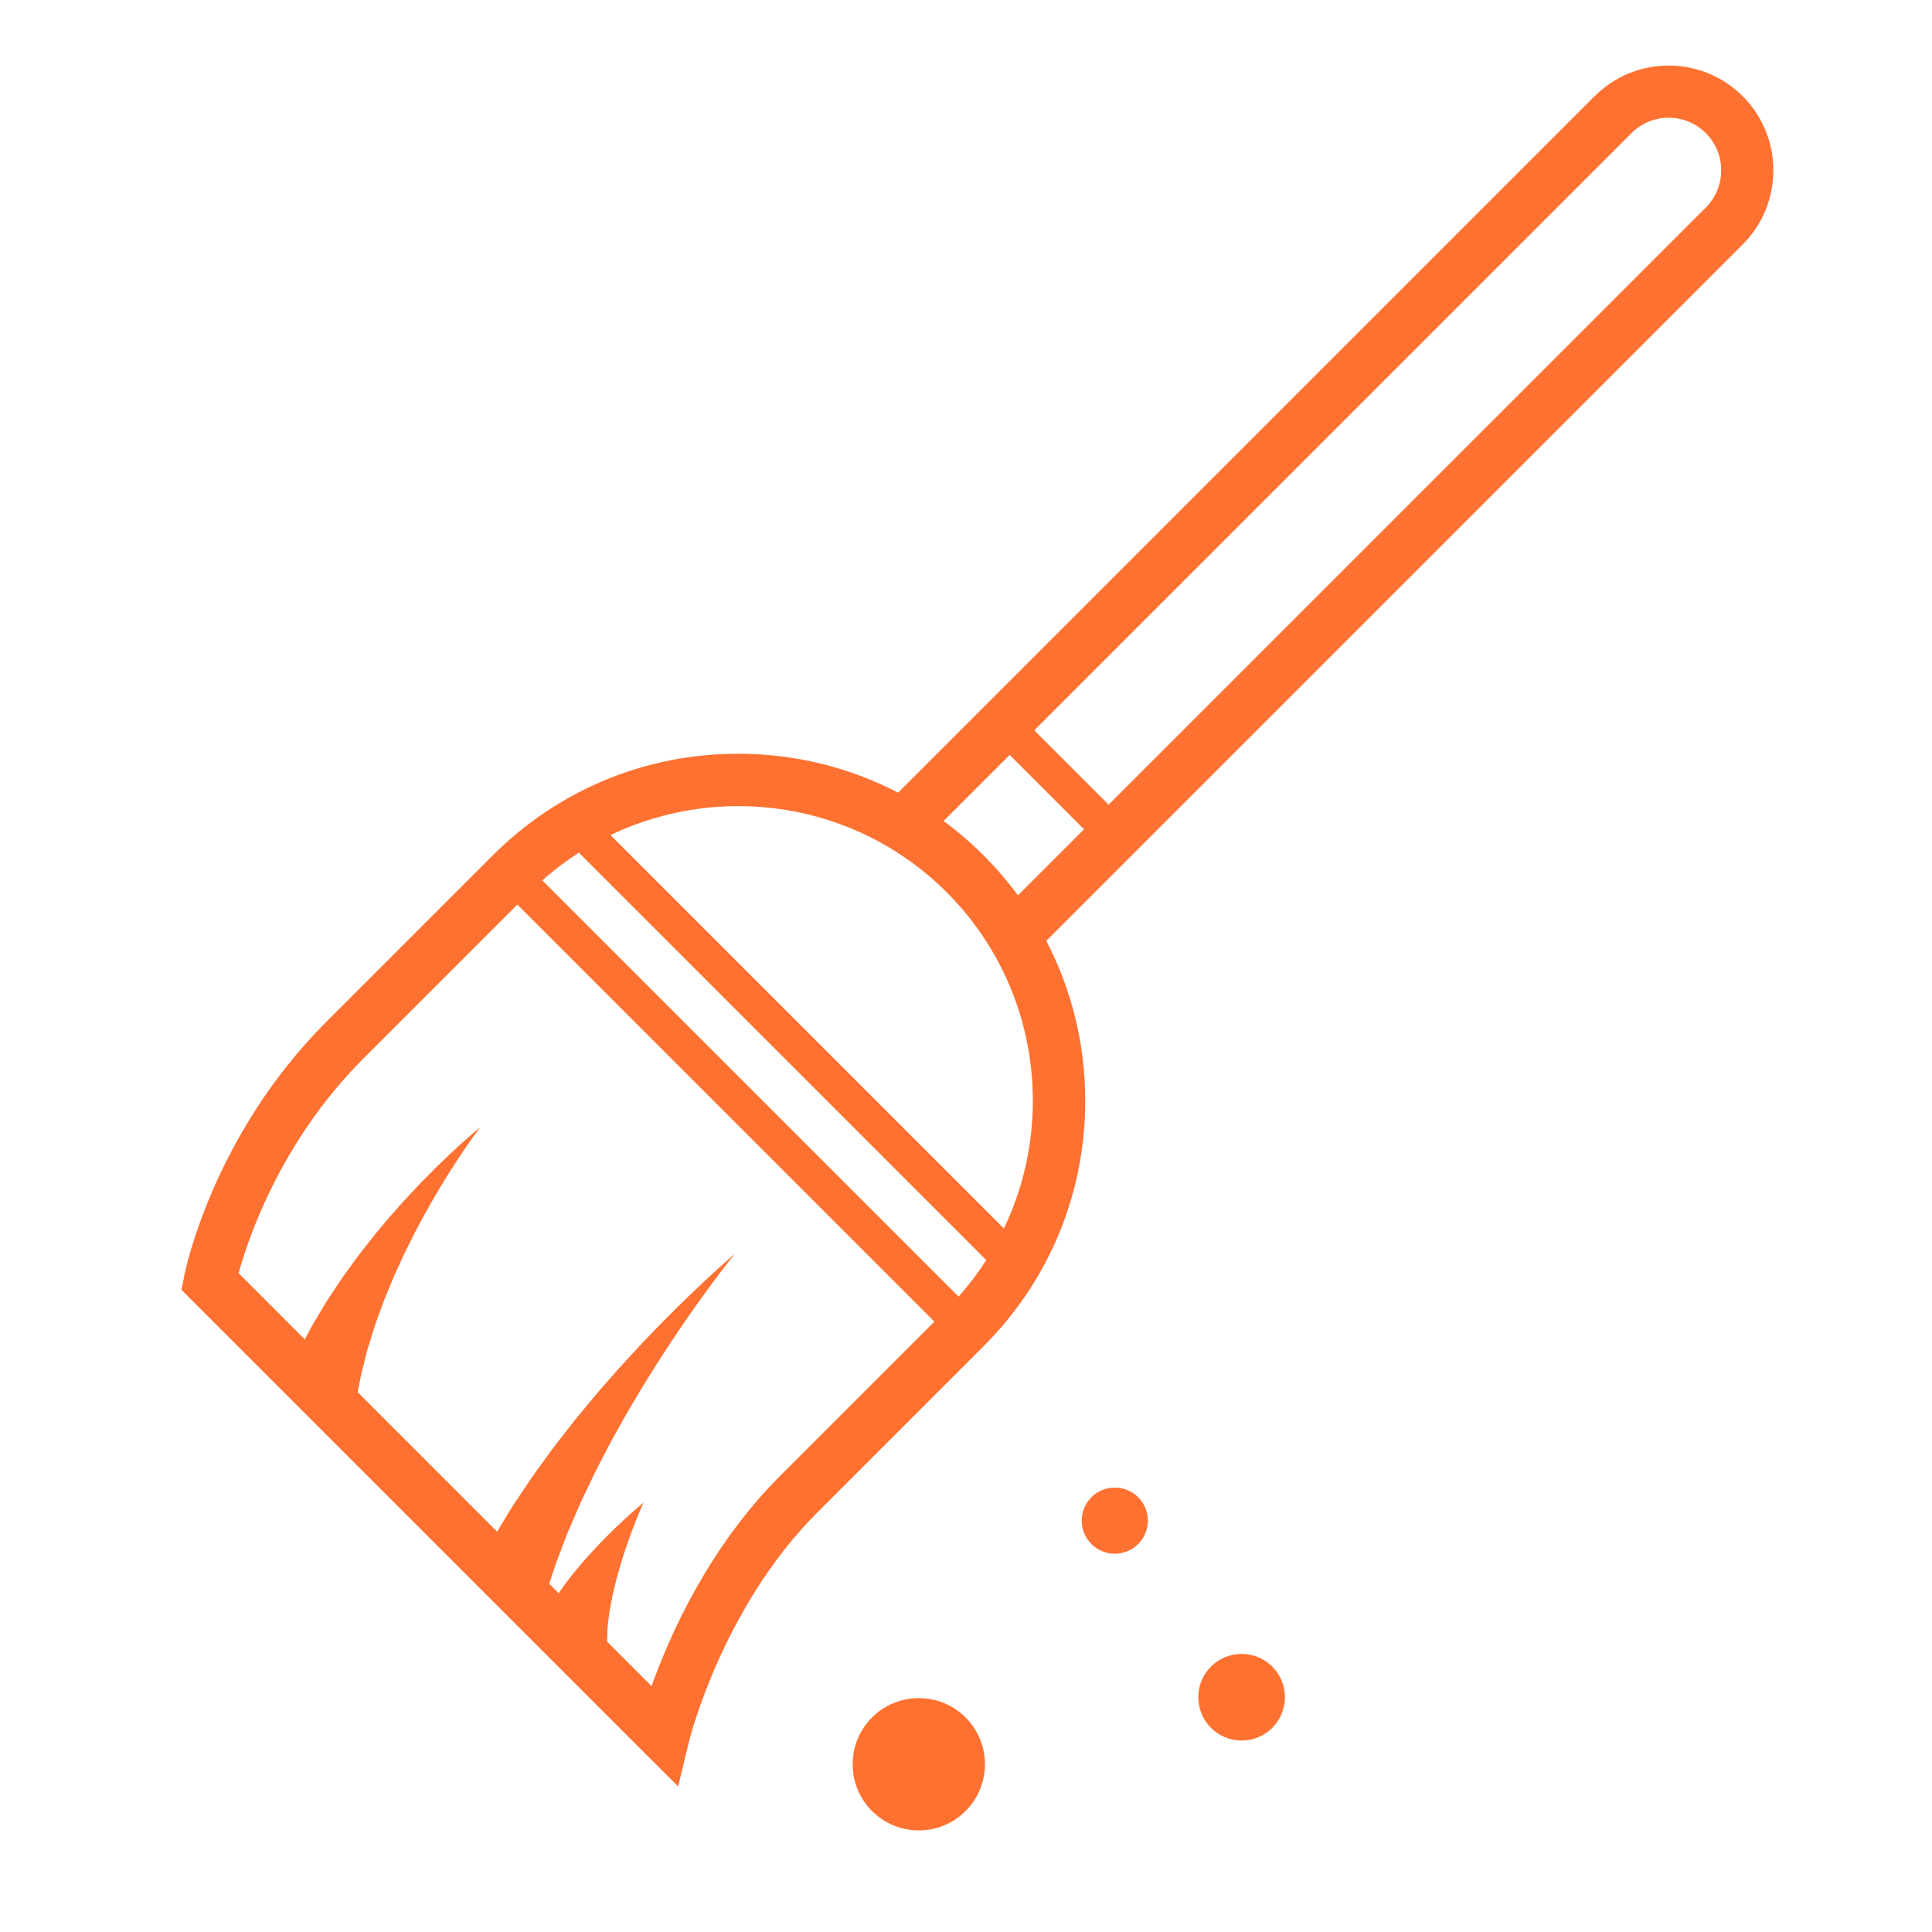 <svg xmlns="http://www.w3.org/2000/svg" xmlns:xlink="http://www.w3.org/1999/xlink" width="1080" zoomAndPan="magnify" viewBox="0 0 810 810" height="1080" preserveAspectRatio="xMidYMid meet" version="1.0"><defs><clipPath id="beca9322ba"><path d="M 76.016 27.441 L 744 27.441 L 744 749 L 76.016 749 Z M 76.016 27.441 " clip-rule="nonzero"/></clipPath><clipPath id="2b002ba52d"><path d="M 357 711 L 413 711 L 413 767.691 L 357 767.691 Z M 357 711 " clip-rule="nonzero"/></clipPath></defs><g clip-path="url(#beca9322ba)"><path fill="#ff7131" d="M 134.297 583.512 Z M 715.176 55.824 C 723.77 64.418 723.77 78.406 715.184 87 L 464.797 337.379 L 433.621 306.199 L 684.004 55.824 C 688.164 51.656 693.699 49.363 699.594 49.363 C 705.477 49.363 711.016 51.656 715.176 55.824 Z M 412.371 358.629 C 407.102 353.359 401.496 348.551 395.605 344.207 L 423.309 316.512 L 454.484 347.691 L 426.789 375.391 C 422.445 369.504 417.641 363.898 412.371 358.629 Z M 420.895 515.062 L 255.938 350.105 C 301.934 328.055 358.84 336.031 396.902 374.094 C 434.965 412.16 442.949 469.066 420.895 515.062 Z M 227.379 369.102 C 232.242 364.781 237.371 360.914 242.699 357.488 L 413.508 528.301 C 410.086 533.633 406.219 538.762 401.895 543.617 Z M 254.512 688.258 C 254.562 686.793 254.621 685.02 254.684 682.98 C 254.746 681.664 254.996 680.055 255.168 678.418 C 255.34 676.766 255.707 675.012 255.992 673.176 C 256.285 671.34 256.75 669.453 257.141 667.5 C 257.566 665.555 258.094 663.59 258.586 661.59 C 259.66 657.637 260.836 653.648 262.082 649.945 C 263.301 646.215 264.582 642.773 265.715 639.812 C 267.984 633.902 269.781 630.02 269.781 630.02 C 269.781 630.02 266.461 632.699 261.711 637.078 C 259.355 639.273 256.598 641.871 253.742 644.777 C 250.867 647.668 247.902 650.887 244.961 654.199 C 243.547 655.895 242.07 657.566 240.695 659.281 C 239.344 661.027 237.934 662.699 236.695 664.445 C 235.84 665.641 235 666.789 234.188 667.934 L 230.266 664.012 C 230.398 663.598 230.535 663.184 230.684 662.734 C 231.41 660.578 232.266 657.824 233.297 654.926 C 234.359 652.125 235.555 648.977 236.859 645.539 C 237.188 644.676 237.52 643.793 237.855 642.891 C 238.246 641.984 238.645 641.059 239.051 640.117 C 239.863 638.23 240.711 636.281 241.574 634.273 C 243.246 630.227 245.281 626.07 247.363 621.73 C 249.371 617.359 251.715 612.965 254.055 608.457 C 256.336 603.914 258.957 599.465 261.457 594.922 C 263.977 590.391 266.711 585.984 269.297 581.555 C 272.008 577.215 274.637 572.906 277.309 568.805 C 279.984 564.719 282.551 560.73 285.105 557.043 C 287.621 553.316 290.062 549.836 292.34 546.637 C 294.598 543.418 296.762 540.543 298.637 537.949 C 300.566 535.406 302.219 533.148 303.637 531.348 C 306.434 527.695 308.102 525.664 308.102 525.664 C 308.102 525.664 306.086 527.352 302.66 530.438 C 300.93 531.961 298.891 533.875 296.508 536.043 C 294.184 538.254 291.5 540.707 288.672 543.477 C 285.824 546.223 282.75 549.23 279.566 552.469 C 276.324 555.668 273.043 559.156 269.594 562.746 C 266.164 566.348 262.73 570.172 259.184 574.031 C 255.758 577.984 252.164 581.93 248.758 586.039 C 245.375 590.156 241.859 594.207 238.66 598.402 C 235.414 602.562 232.16 606.633 229.238 610.758 C 226.254 614.84 223.328 618.77 220.785 622.688 C 219.484 624.621 218.215 626.504 216.988 628.324 C 216.371 629.246 215.773 630.148 215.18 631.031 C 214.613 631.965 214.055 632.875 213.508 633.766 C 211.672 636.801 209.969 639.598 208.418 642.164 L 149.949 583.691 C 150.008 583.375 150.07 583.062 150.141 582.715 C 150.492 580.961 150.91 578.832 151.402 576.383 C 151.945 574.203 152.551 571.746 153.219 569.062 C 153.789 566.379 154.844 563.324 155.812 560.125 C 156.324 558.523 156.785 556.855 157.371 555.184 C 157.977 553.508 158.594 551.809 159.223 550.07 C 159.871 548.34 160.469 546.547 161.18 544.773 C 161.914 543 162.648 541.203 163.395 539.395 C 164.828 535.734 166.535 532.133 168.203 528.473 C 169.82 524.797 171.734 521.258 173.465 517.676 C 175.301 514.156 177.152 510.695 178.992 507.371 C 180.891 504.082 182.672 500.84 184.512 497.871 C 186.305 494.867 188.055 492.051 189.715 489.477 C 191.34 486.875 192.941 484.566 194.309 482.48 C 195.727 480.43 196.945 478.621 197.996 477.168 C 200.07 474.234 201.332 472.613 201.332 472.613 C 201.332 472.613 199.727 473.902 197.016 476.273 C 195.633 477.445 194.023 478.93 192.145 480.602 C 190.32 482.332 188.184 484.227 185.977 486.398 C 183.727 488.551 181.328 490.906 178.836 493.461 C 176.293 495.977 173.758 498.762 171.066 501.602 C 168.43 504.48 165.738 507.508 163.023 510.609 C 160.41 513.793 157.598 516.934 155.051 520.281 C 152.457 523.602 149.801 526.898 147.406 530.316 C 146.176 532.012 144.957 533.691 143.762 535.355 C 142.574 537.031 141.484 538.754 140.363 540.414 C 139.262 542.094 138.172 543.746 137.102 545.355 C 136.055 546.988 135.125 548.645 134.164 550.234 C 132.273 553.445 130.418 556.359 128.898 559.449 C 128.531 560.16 128.168 560.867 127.809 561.559 L 100.043 533.789 C 104.047 519.242 117.699 478.457 152.285 443.871 L 216.906 379.25 L 391.746 554.102 L 327.129 618.711 C 297.203 648.637 280.84 685.402 273.176 706.926 Z M 730.648 40.348 C 722.355 32.051 711.324 27.488 699.594 27.488 C 687.859 27.488 676.828 32.051 668.531 40.348 L 376.543 332.336 C 356.078 321.684 333.219 316.008 309.48 316.008 C 270.613 316.008 234.074 331.148 206.594 358.629 L 136.82 428.402 C 89.199 476.016 77.676 532.672 77.215 535.066 L 76.094 540.777 L 270.527 735.211 L 284.32 748.988 L 288.895 730.027 C 289.031 729.469 302.746 674.039 342.602 634.18 L 412.371 564.406 C 439.859 536.926 454.992 500.383 454.992 461.516 C 454.992 437.781 449.316 414.922 438.664 394.457 L 730.648 102.469 C 747.77 85.34 747.77 57.477 730.648 40.348 " fill-opacity="1" fill-rule="nonzero"/></g><g clip-path="url(#2b002ba52d)"><path fill="#ff7131" d="M 385.211 711.938 C 369.898 711.938 357.48 724.355 357.48 739.676 C 357.48 754.992 369.898 767.414 385.211 767.414 C 400.527 767.414 412.945 754.992 412.945 739.676 C 412.945 724.355 400.527 711.938 385.211 711.938 " fill-opacity="1" fill-rule="nonzero"/></g><path fill="#ff7131" d="M 467.375 623.668 C 459.719 623.668 453.512 629.879 453.512 637.539 C 453.512 645.195 459.719 651.406 467.375 651.406 C 475.039 651.406 481.246 645.195 481.246 637.539 C 481.246 629.879 475.039 623.668 467.375 623.668 " fill-opacity="1" fill-rule="nonzero"/><path fill="#ff7131" d="M 520.559 693.402 C 510.523 693.402 502.391 701.539 502.391 711.566 C 502.391 721.602 510.523 729.734 520.559 729.734 C 530.59 729.734 538.723 721.602 538.723 711.566 C 538.723 701.539 530.59 693.402 520.559 693.402 " fill-opacity="1" fill-rule="nonzero"/></svg>